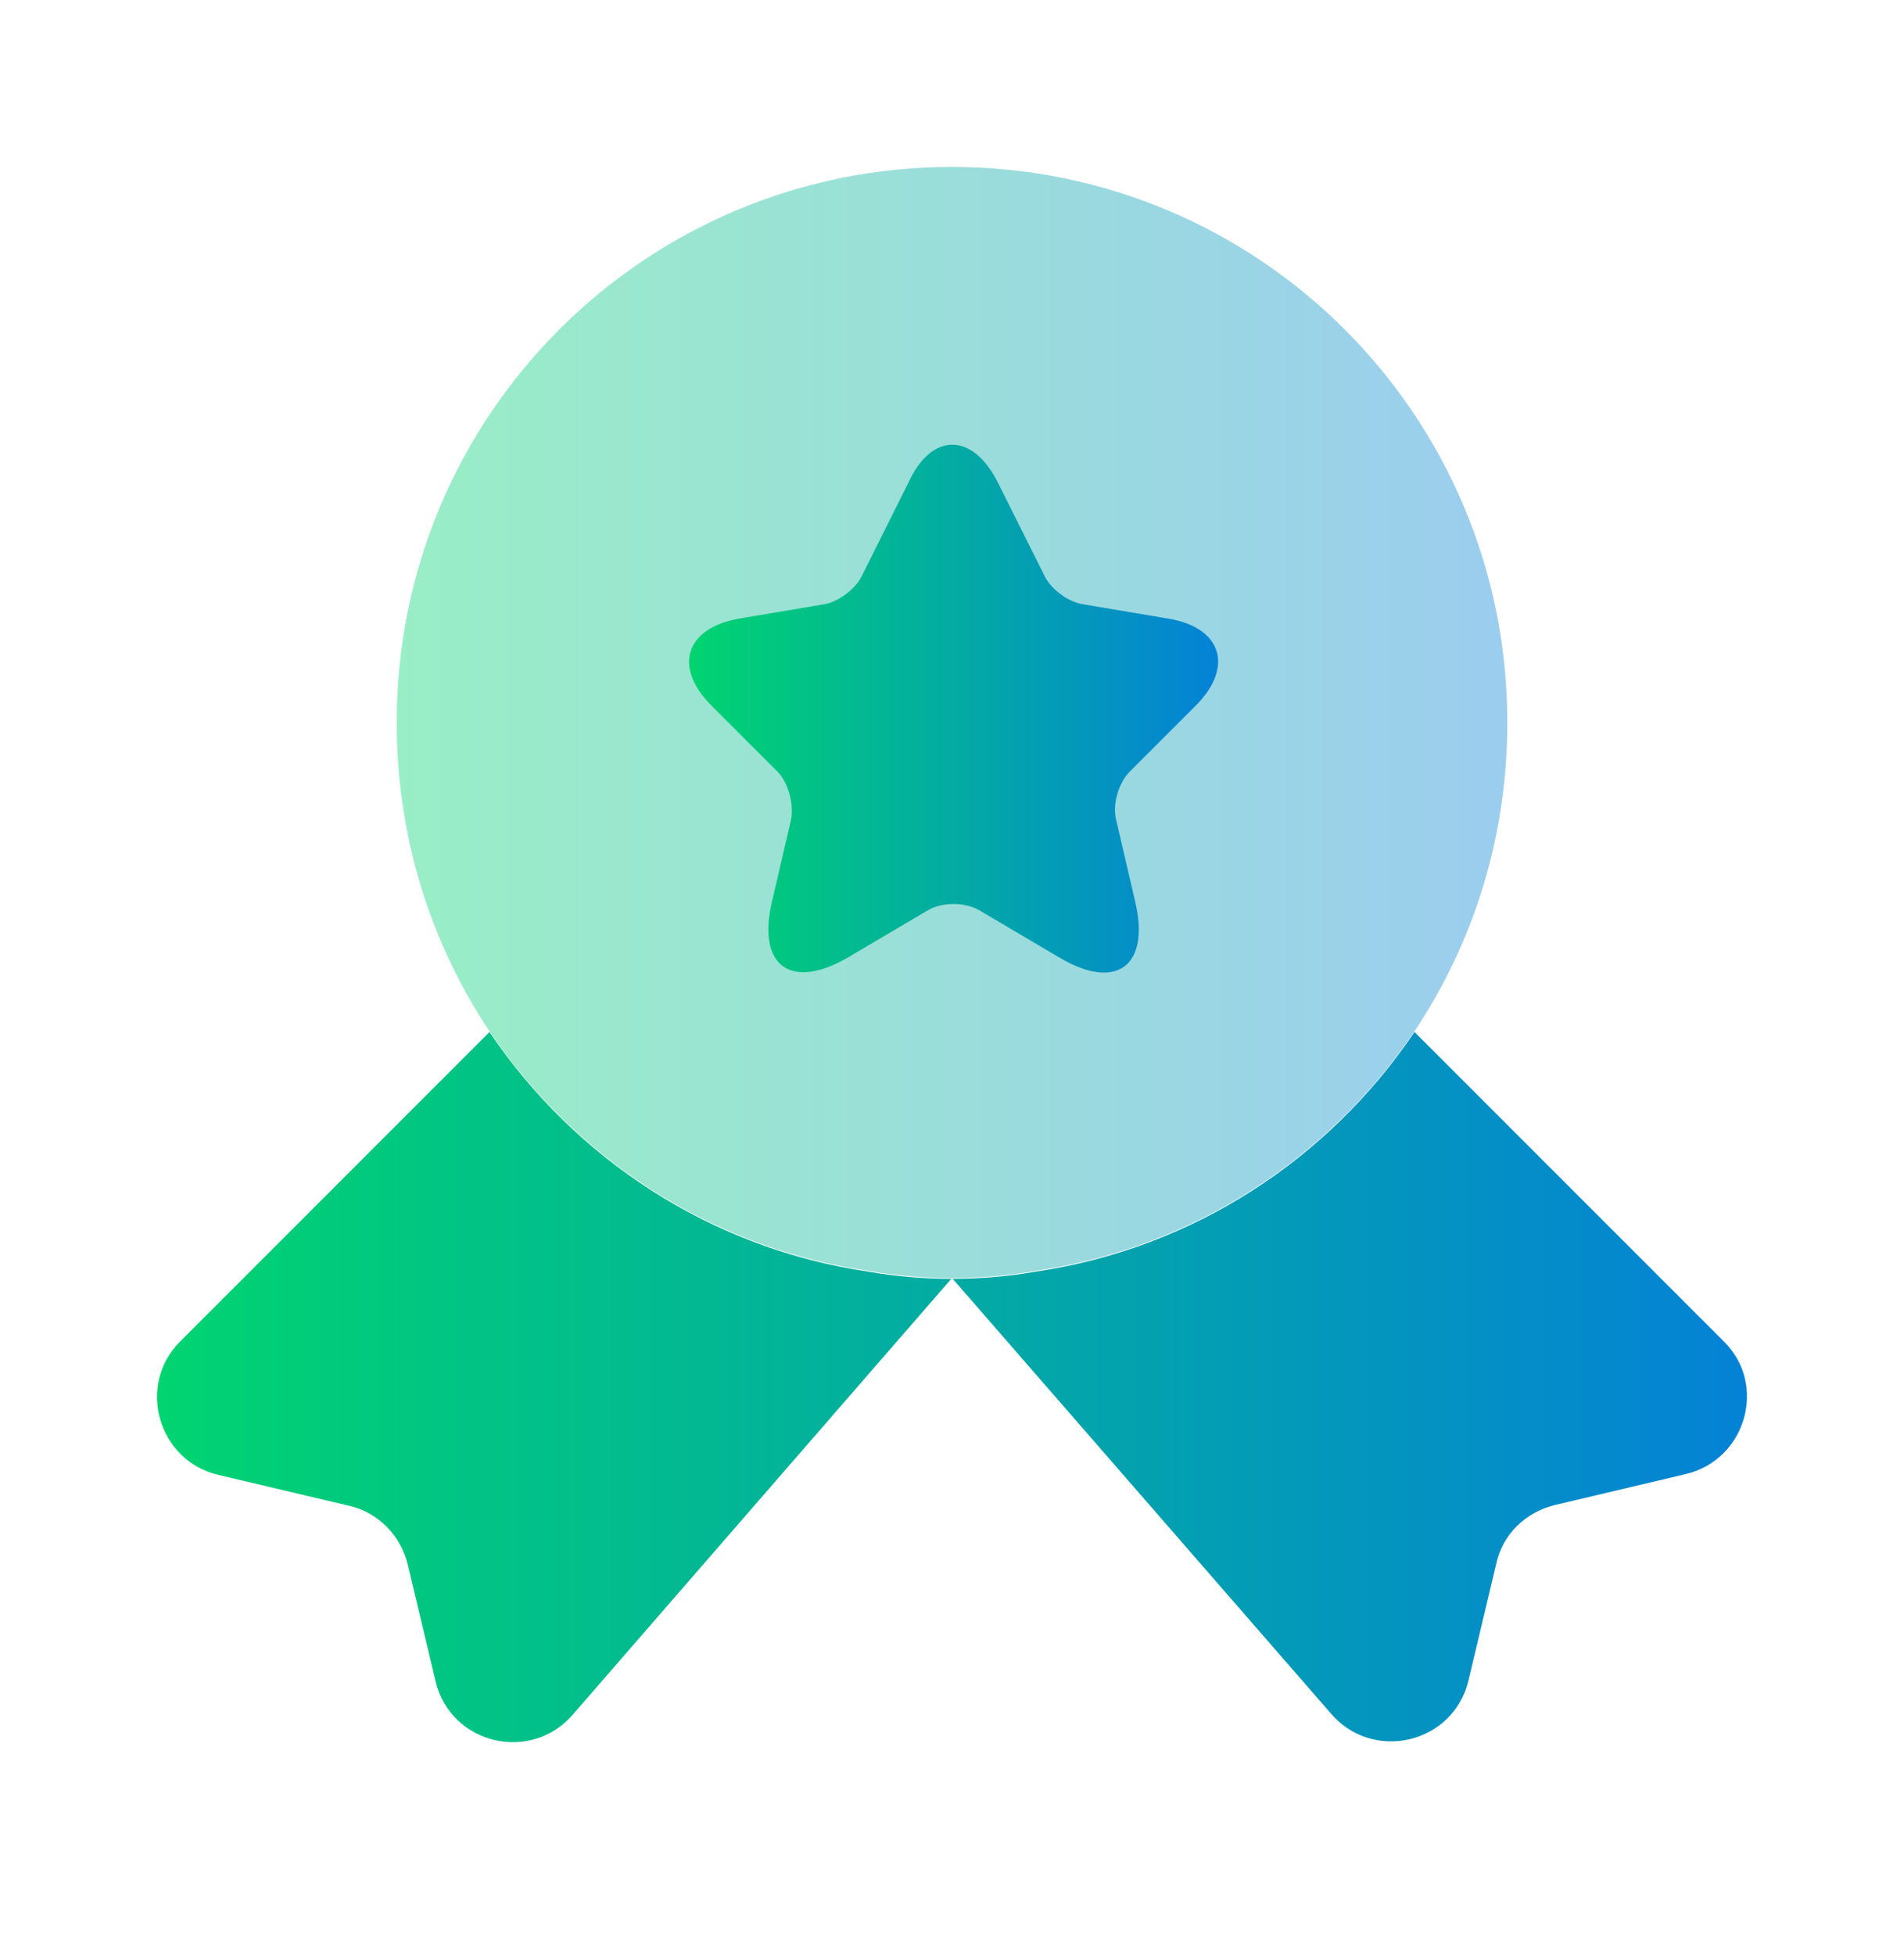 <svg width="38" height="39" viewBox="0 0 38 39" fill="none" xmlns="http://www.w3.org/2000/svg">
<path opacity="0.4" d="M30.083 14.414C30.083 16.71 29.402 18.816 28.231 20.574C26.521 23.107 23.813 24.896 20.663 25.355C20.124 25.45 19.57 25.498 19 25.498C18.43 25.498 17.876 25.45 17.337 25.355C14.187 24.896 11.479 23.107 9.769 20.574C8.598 18.816 7.917 16.71 7.917 14.414C7.917 8.287 12.873 3.331 19 3.331C25.128 3.331 30.083 8.287 30.083 14.414Z" fill="url(#paint0_linear_1020_723)"/>
<path d="M33.646 29.408L31.033 30.026C30.448 30.168 29.988 30.611 29.862 31.197L29.308 33.525C29.007 34.791 27.392 35.171 26.552 34.174L19 25.497L11.447 34.19C10.608 35.187 8.993 34.807 8.693 33.541L8.138 31.213C7.996 30.627 7.537 30.168 6.967 30.041L4.354 29.424C3.151 29.139 2.723 27.635 3.594 26.764L9.769 20.589C11.479 23.122 14.187 24.911 17.337 25.371C17.876 25.466 18.43 25.513 19 25.513C19.57 25.513 20.124 25.466 20.663 25.371C23.813 24.911 26.521 23.122 28.231 20.589L34.406 26.764C35.277 27.619 34.849 29.123 33.646 29.408Z" fill="url(#paint1_linear_1020_723)"/>
<path d="M19.918 9.632L20.852 11.5C20.979 11.754 21.312 12.007 21.613 12.055L23.307 12.34C24.383 12.514 24.637 13.305 23.861 14.081L22.547 15.395C22.325 15.617 22.198 16.045 22.277 16.361L22.657 17.992C22.958 19.275 22.277 19.781 21.137 19.1L19.554 18.166C19.269 17.992 18.794 17.992 18.509 18.166L16.926 19.1C15.786 19.765 15.105 19.275 15.406 17.992L15.786 16.361C15.849 16.06 15.738 15.617 15.517 15.395L14.203 14.081C13.427 13.305 13.68 12.53 14.757 12.34L16.451 12.055C16.736 12.007 17.068 11.754 17.195 11.5L18.129 9.632C18.588 8.619 19.412 8.619 19.918 9.632Z" fill="url(#paint2_linear_1020_723)"/>
<defs>
<linearGradient id="paint0_linear_1020_723" x1="3.294" y1="14.414" x2="33.603" y2="14.414" gradientUnits="userSpaceOnUse">
<stop stop-color="#00E55B"/>
<stop offset="1" stop-color="#0575E6"/>
</linearGradient>
<linearGradient id="paint1_linear_1020_723" x1="-3.483" y1="27.673" x2="39.904" y2="27.673" gradientUnits="userSpaceOnUse">
<stop stop-color="#00E55B"/>
<stop offset="1" stop-color="#0575E6"/>
</linearGradient>
<linearGradient id="paint2_linear_1020_723" x1="11.55" y1="14.138" x2="25.988" y2="14.138" gradientUnits="userSpaceOnUse">
<stop stop-color="#00E55B"/>
<stop offset="1" stop-color="#0575E6"/>
</linearGradient>
</defs>
</svg>
